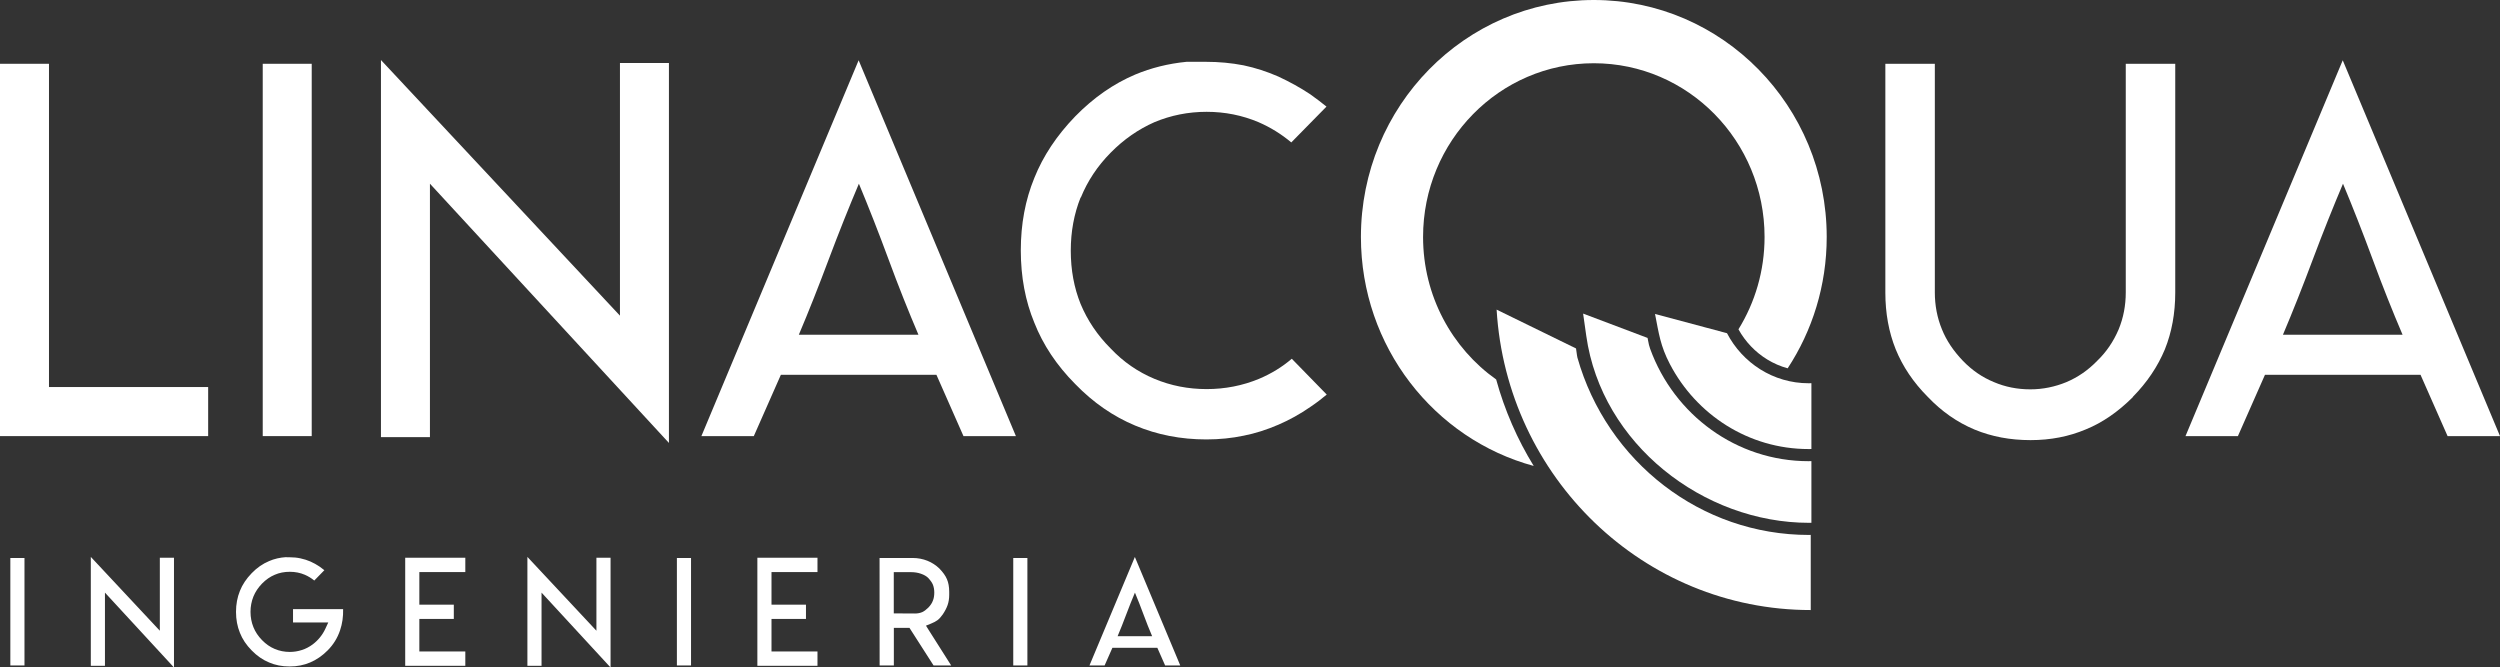 <svg width="206" height="55" viewBox="0 0 206 55" fill="none" xmlns="http://www.w3.org/2000/svg">
<rect x="0" y="0" width="206" height="55" fill="#333333" stroke="none"/>
<path fill-rule="evenodd" clip-rule="evenodd" d="M131.331 0C141.929 0 150.521 8.742 150.521 19.526C150.521 23.53 149.336 27.252 147.304 30.349C146.704 30.185 146.137 29.937 145.618 29.619C144.631 29.013 143.812 28.156 143.249 27.135C144.611 24.931 145.4 22.322 145.4 19.526C145.4 11.62 139.1 5.211 131.331 5.211C123.562 5.211 117.261 11.62 117.261 19.526C117.261 24.387 119.643 28.682 123.284 31.269C123.983 33.813 125.034 36.208 126.379 38.395C118.181 36.173 112.14 28.568 112.14 19.526C112.14 8.742 120.732 0 131.331 0Z" fill="white"/>
<path fill-rule="evenodd" clip-rule="evenodd" d="M149.205 50.268C135.42 50.268 124.151 39.325 123.321 25.512C124.746 26.216 128.13 27.866 129.864 28.712L129.946 29.291C129.952 29.349 129.963 29.408 129.979 29.466C131.185 33.734 133.738 37.424 137.14 40.029C140.462 42.572 144.591 44.08 149.062 44.08C149.222 44.08 149.056 44.078 149.191 44.075L149.205 44.076V50.268Z" fill="white"/>
<path fill-rule="evenodd" clip-rule="evenodd" d="M149.26 37.999V43.078C149.194 43.078 149.128 43.08 149.062 43.08C140.371 43.08 131.973 36.608 130.709 27.676L130.449 25.839L135.759 27.845L135.805 28.078C135.859 28.354 135.881 28.489 135.975 28.748C136.96 31.459 138.737 33.78 141.019 35.418C143.286 37.046 146.05 38.002 149.032 38.002C149.176 38.002 148.953 38 149.158 37.997L149.193 37.997C149.215 37.998 149.238 37.999 149.26 37.999Z" fill="white"/>
<path fill-rule="evenodd" clip-rule="evenodd" d="M142.304 27.455C143.58 29.908 146.114 31.58 149.032 31.58C149.108 31.58 149.184 31.578 149.26 31.576V36.999C149.184 37.001 149.108 37.002 149.032 37.002C144.074 37.002 139.768 34.163 137.597 29.997C136.814 28.495 136.694 27.502 136.374 25.87L142.304 27.456L142.304 27.455Z" fill="white"/>
<path d="M0 5.256V35.935H17.152V31.892H4.036V5.256H0Z" fill="white"/>
<path d="M25.685 5.256H21.649V35.935H25.685V5.256Z" fill="white"/>
<path d="M31.391 4.946V36.019H35.427V15.137L55.12 36.498V5.193H51.084V26.011L31.391 4.946Z" fill="white"/>
<path d="M65.824 27.582C66.641 25.652 67.457 23.589 68.288 21.37C69.119 19.159 69.949 17.081 70.773 15.137C71.583 17.081 72.399 19.159 73.216 21.37C74.033 23.589 74.857 25.652 75.68 27.582H65.824ZM70.752 4.967L57.795 35.935H62.114L64.343 30.885H77.162L79.39 35.935H83.71L70.752 4.967Z" fill="white"/>
<path d="M97.763 5.094C96.261 5.242 94.856 5.594 93.541 6.143C91.762 6.897 90.108 8.045 88.599 9.588C87.069 11.172 85.948 12.863 85.228 14.665C84.488 16.468 84.114 18.454 84.114 20.631C84.114 22.814 84.488 24.8 85.228 26.589C85.948 28.42 87.069 30.103 88.599 31.645C90.08 33.174 91.735 34.315 93.541 35.068C95.355 35.829 97.306 36.209 99.404 36.209C100.484 36.209 101.515 36.103 102.484 35.899C103.418 35.716 104.374 35.413 105.35 34.991C106.249 34.603 107.128 34.118 107.98 33.526C108.472 33.195 108.914 32.857 109.323 32.512L106.443 29.561C105.654 30.237 104.761 30.786 103.744 31.216C102.38 31.78 100.941 32.061 99.425 32.061C97.909 32.061 96.476 31.78 95.126 31.216C93.763 30.646 92.558 29.815 91.52 28.716C90.433 27.631 89.609 26.406 89.042 25.047C88.502 23.708 88.232 22.244 88.232 20.652C88.232 19.081 88.502 17.623 89.042 16.271H89.063C89.617 14.912 90.433 13.679 91.52 12.581C92.586 11.496 93.79 10.658 95.126 10.067C96.476 9.503 97.909 9.214 99.425 9.214C100.941 9.214 102.366 9.503 103.702 10.067C104.678 10.489 105.578 11.046 106.402 11.736L109.302 8.784C108.894 8.454 108.451 8.115 107.966 7.77C107.163 7.235 106.284 6.749 105.329 6.305C104.394 5.897 103.439 5.587 102.47 5.383C101.452 5.186 100.428 5.094 99.383 5.094H97.763Z" fill="white"/>
<path d="M175.163 5.256V24.096C175.163 25.166 174.97 26.188 174.575 27.145C174.146 28.152 173.557 29.011 172.81 29.73C172.069 30.497 171.225 31.082 170.277 31.484C169.321 31.878 168.325 32.082 167.3 32.082C166.214 32.082 165.217 31.878 164.296 31.484C163.348 31.096 162.497 30.512 161.742 29.73C160.96 28.913 160.385 28.054 160.019 27.145C159.624 26.188 159.43 25.166 159.43 24.096V5.256H155.353V24.117C155.353 25.807 155.637 27.364 156.204 28.779C156.786 30.209 157.665 31.512 158.842 32.695C159.977 33.892 161.264 34.794 162.711 35.399C164.109 35.977 165.639 36.266 167.314 36.266C168.968 36.266 170.484 35.97 171.882 35.378C173.232 34.829 174.526 33.941 175.752 32.716V32.695C176.915 31.512 177.794 30.209 178.389 28.779C178.956 27.364 179.24 25.807 179.24 24.117V5.256H175.163Z" fill="white"/>
<path d="M188.114 27.582C188.931 25.652 189.748 23.589 190.579 21.37C191.409 19.159 192.24 17.081 193.063 15.137C193.873 17.081 194.69 19.159 195.507 21.37C196.323 23.589 197.147 25.652 197.971 27.582H188.114ZM193.042 4.967L180.085 35.935H184.404L186.633 30.885H199.452L201.681 35.935H206L193.042 4.967Z" fill="white"/>
<path d="M92.09 52.425C92.326 51.867 92.562 51.272 92.802 50.631C93.042 49.992 93.281 49.392 93.519 48.831C93.753 49.392 93.989 49.992 94.225 50.631C94.461 51.272 94.699 51.867 94.937 52.425H92.09ZM93.513 45.894L89.771 54.837H91.019L91.662 53.379H95.365L96.008 54.837H97.255L93.513 45.894ZM83.492 54.837H84.657V45.977H83.492V54.837ZM74.448 50.548L74.011 50.542H73.647V47.145H75.076C75.36 47.145 75.626 47.188 75.872 47.271C76.134 47.359 76.346 47.48 76.505 47.639V47.645C76.68 47.836 76.803 48.015 76.873 48.182C76.947 48.377 76.985 48.591 76.985 48.825C76.985 49.083 76.947 49.305 76.873 49.488C76.799 49.689 76.675 49.88 76.5 50.06C76.327 50.234 76.162 50.358 76.002 50.434C75.822 50.513 75.612 50.554 75.374 50.554L75.368 50.548H74.448ZM72.481 54.837H73.653V51.734H74.94L76.927 54.837H78.379L76.54 51.937L76.3 51.554L76.71 51.388C76.939 51.296 77.119 51.2 77.249 51.103C77.385 51.004 77.529 50.847 77.681 50.631C77.861 50.365 77.995 50.108 78.081 49.862C78.171 49.604 78.215 49.323 78.215 49.016V48.766C78.215 48.361 78.153 48.013 78.027 47.723C77.911 47.446 77.703 47.153 77.407 46.848C77.117 46.569 76.79 46.357 76.424 46.209C76.036 46.054 75.626 45.977 75.192 45.977H72.476L72.481 54.837ZM62.407 45.959V54.862H67.36V53.682H63.572V51.001H66.412V49.822H63.572V47.139H67.36V45.959H62.407ZM55.776 54.837H56.941V45.977H55.776V54.837ZM43.458 45.888V54.862H44.623V48.831L50.31 55V45.959H49.145V51.972L43.458 45.888ZM33.389 45.959V54.862H38.342V53.682H34.554V51.001H37.394V49.822H34.554V47.139H38.342V45.959H33.389ZM23.599 45.906C23.077 45.937 22.599 46.047 22.172 46.234C21.644 46.455 21.168 46.787 20.742 47.228C20.297 47.686 19.973 48.172 19.769 48.689C19.555 49.217 19.447 49.793 19.447 50.417C19.447 51.044 19.555 51.62 19.769 52.144C19.973 52.665 20.297 53.149 20.742 53.599C21.172 54.04 21.648 54.37 22.172 54.587C22.678 54.807 23.243 54.917 23.863 54.917C24.481 54.917 25.044 54.807 25.556 54.587C26.072 54.37 26.55 54.04 26.991 53.599C27.467 53.123 27.811 52.567 28.021 51.937C28.205 51.4 28.289 50.818 28.273 50.19H24.145V51.292H27.049L26.803 51.823C26.686 52.073 26.54 52.305 26.364 52.521C26.196 52.73 25.998 52.923 25.766 53.098C25.482 53.308 25.186 53.462 24.882 53.558C24.558 53.664 24.225 53.719 23.881 53.719C23.443 53.719 23.029 53.638 22.64 53.474C22.258 53.314 21.908 53.072 21.592 52.746C21.274 52.421 21.038 52.065 20.882 51.68C20.722 51.282 20.642 50.861 20.642 50.417C20.642 49.976 20.722 49.555 20.882 49.154C21.038 48.772 21.274 48.416 21.592 48.087C21.912 47.761 22.26 47.519 22.64 47.36C23.009 47.198 23.425 47.116 23.881 47.116C24.326 47.116 24.739 47.198 25.116 47.36C25.398 47.482 25.658 47.641 25.896 47.836L26.727 46.984C26.58 46.866 26.45 46.769 26.342 46.693C26.094 46.526 25.842 46.384 25.58 46.27C25.326 46.158 25.05 46.071 24.754 46.008C24.473 45.947 24.177 45.919 23.869 45.919H23.605L23.599 45.906ZM7.483 45.888V54.862H8.648V48.831L14.336 55V45.959H13.17V51.972L7.483 45.888ZM0.852 54.837H2.017V45.977H0.852V54.837Z" fill="white"/>
</svg>

